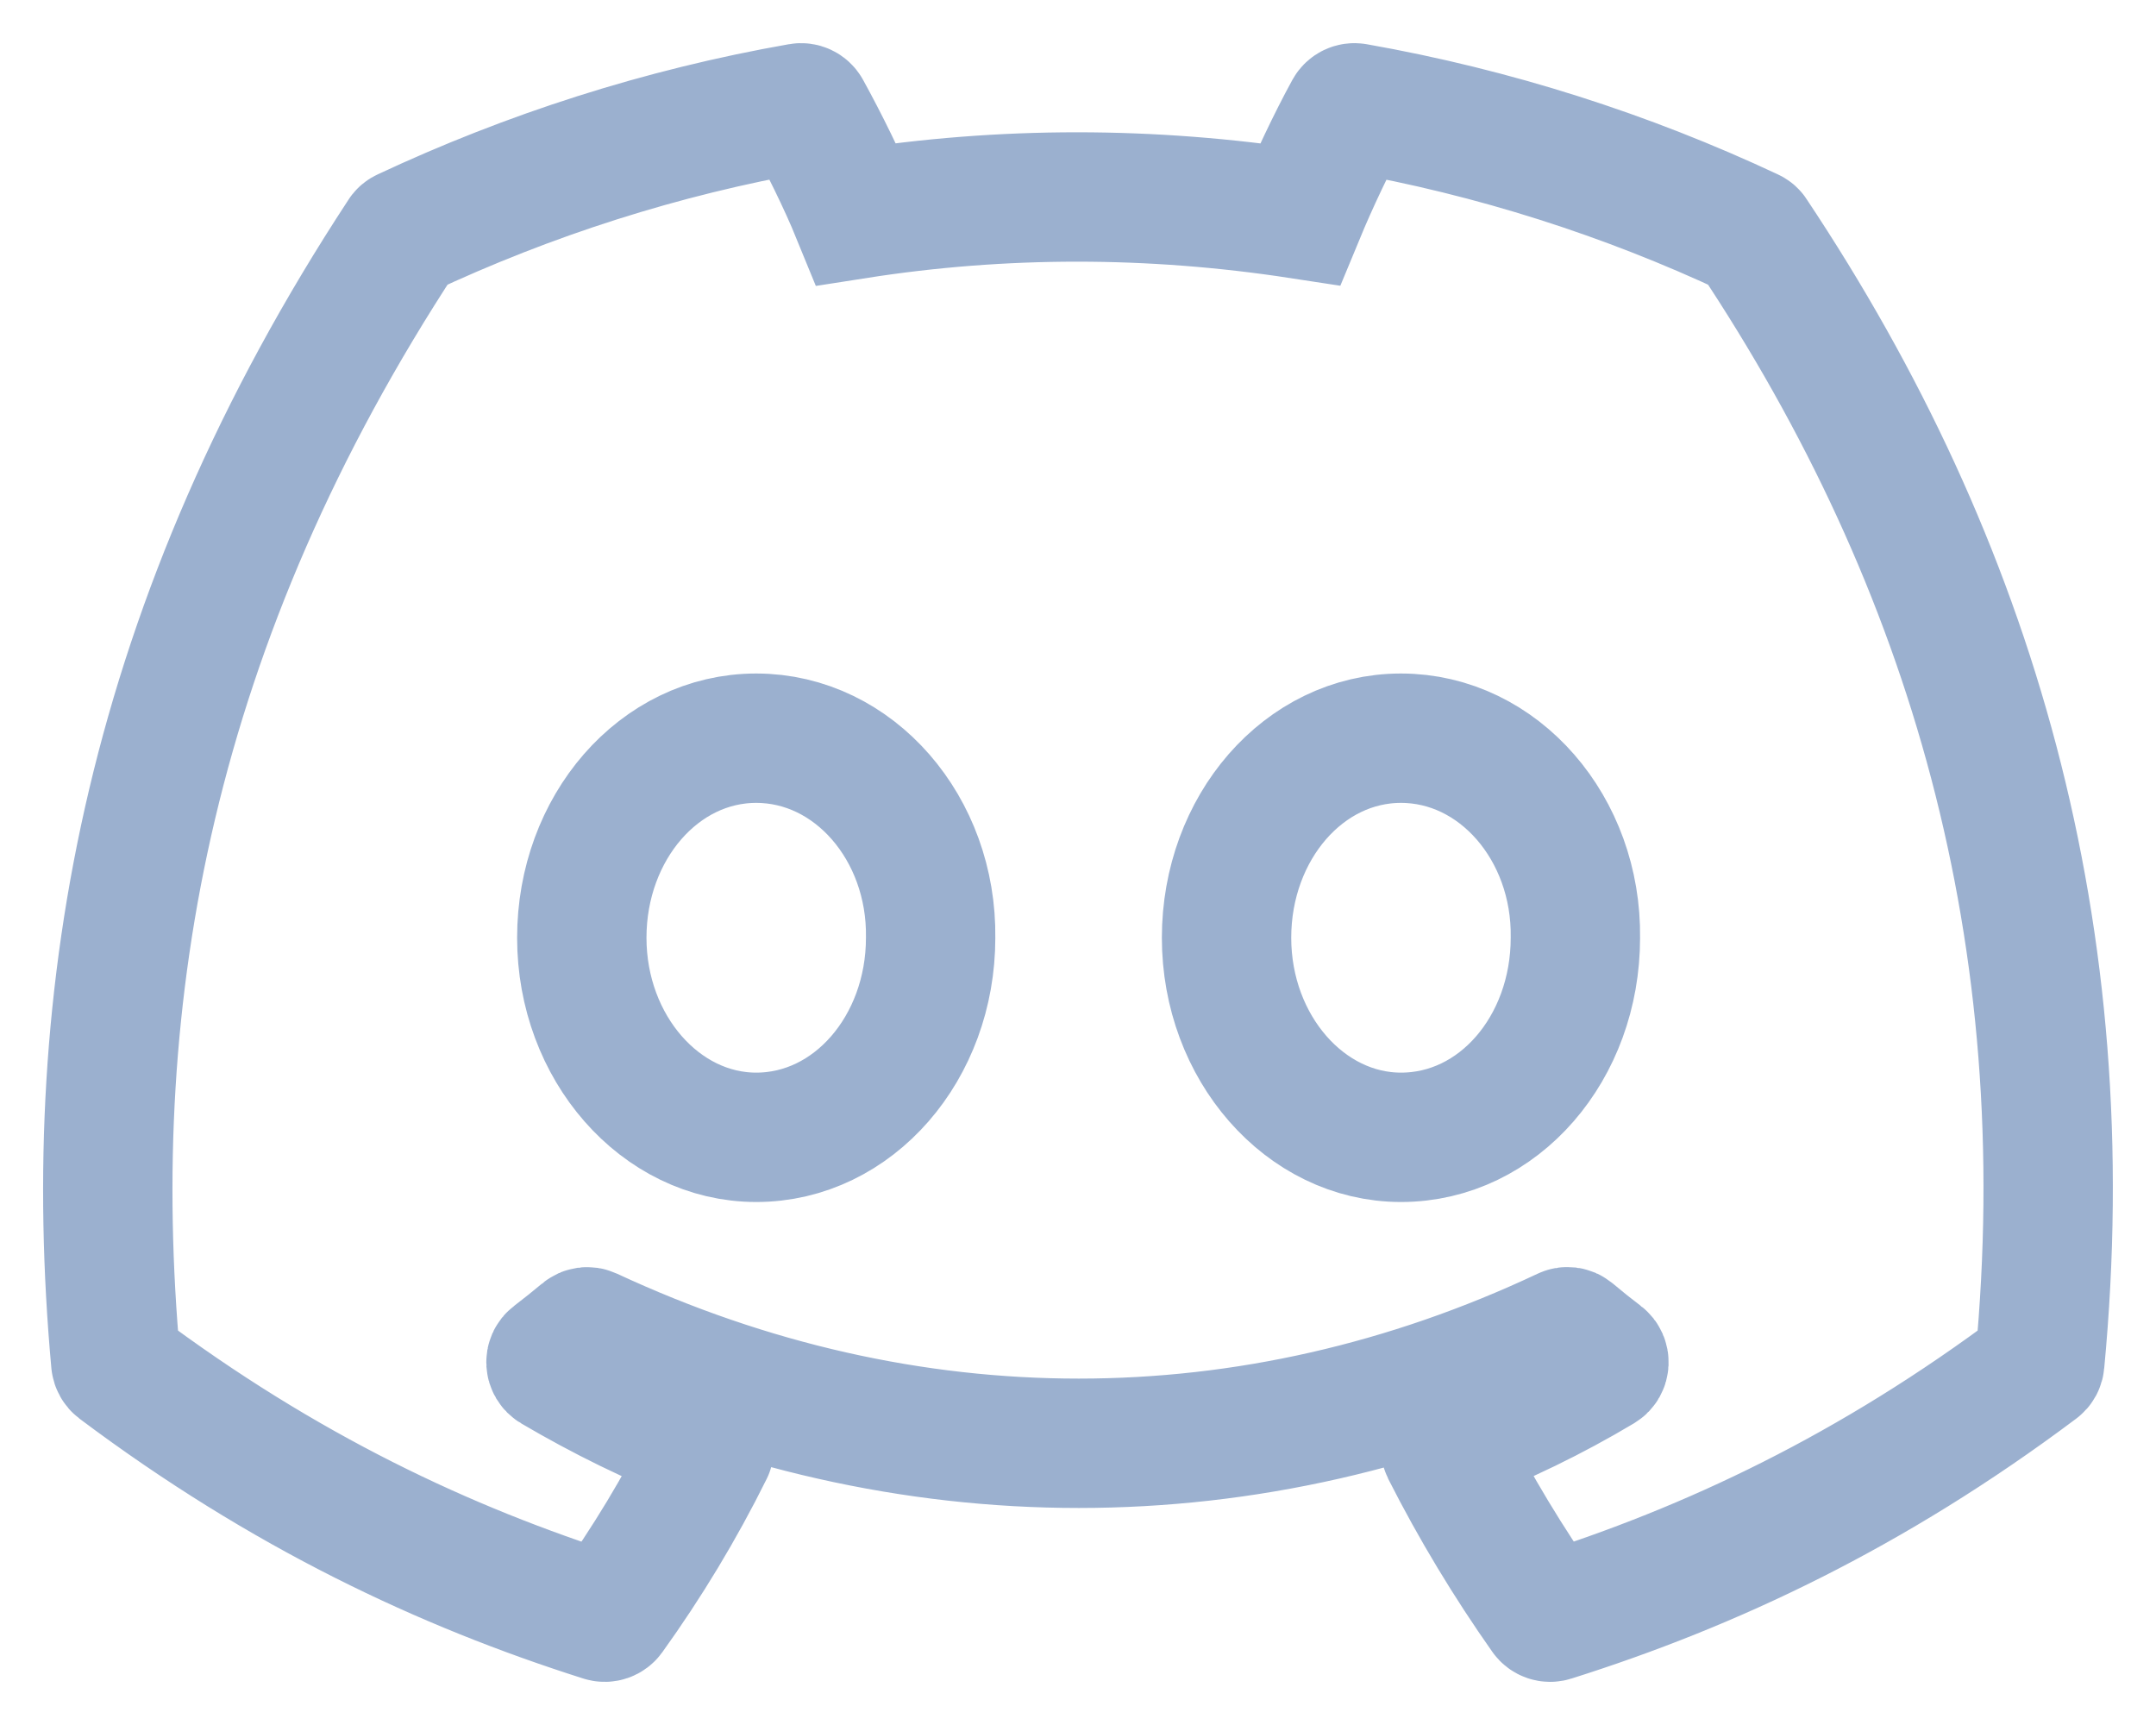 <svg width="20" height="16" viewBox="0 0 20 16" fill="none" xmlns="http://www.w3.org/2000/svg">
<path d="M16.238 2.161C15.091 1.623 13.86 1.228 12.574 1.001C12.55 0.997 12.527 1.008 12.515 1.029C12.357 1.317 12.181 1.691 12.059 1.986C10.675 1.774 9.299 1.774 7.944 1.986C7.821 1.685 7.639 1.317 7.48 1.029C7.468 1.008 7.445 0.997 7.422 1.001C6.136 1.227 4.906 1.623 3.758 2.161C3.748 2.165 3.739 2.172 3.734 2.182C1.4 5.739 0.761 9.209 1.074 12.636C1.076 12.653 1.085 12.669 1.098 12.679C2.637 13.833 4.129 14.533 5.592 14.997C5.616 15.005 5.641 14.996 5.656 14.976C6.002 14.494 6.31 13.985 6.575 13.45C6.591 13.419 6.576 13.382 6.544 13.369C6.054 13.18 5.588 12.949 5.14 12.686C5.104 12.665 5.101 12.613 5.134 12.589C5.228 12.517 5.323 12.441 5.413 12.366C5.429 12.352 5.452 12.349 5.471 12.358C8.417 13.73 11.606 13.73 14.517 12.358C14.536 12.348 14.559 12.351 14.576 12.365C14.666 12.441 14.761 12.517 14.856 12.589C14.888 12.613 14.886 12.665 14.851 12.686C14.402 12.954 13.936 13.18 13.446 13.368C13.414 13.381 13.4 13.419 13.415 13.45C13.686 13.984 13.994 14.493 14.334 14.976C14.348 14.996 14.374 15.005 14.397 14.997C15.868 14.533 17.36 13.833 18.899 12.679C18.913 12.669 18.921 12.653 18.922 12.637C19.298 8.675 18.294 5.233 16.261 2.182C16.256 2.172 16.248 2.165 16.238 2.161ZM7.015 10.549C6.128 10.549 5.397 9.719 5.397 8.698C5.397 7.678 6.114 6.847 7.015 6.847C7.923 6.847 8.647 7.685 8.633 8.698C8.633 9.719 7.916 10.549 7.015 10.549ZM12.996 10.549C12.109 10.549 11.378 9.719 11.378 8.698C11.378 7.678 12.095 6.847 12.996 6.847C13.904 6.847 14.628 7.685 14.614 8.698C14.614 9.719 13.904 10.549 12.996 10.549Z" stroke="#9BB0CF" stroke-width="1.2"/>
</svg>
